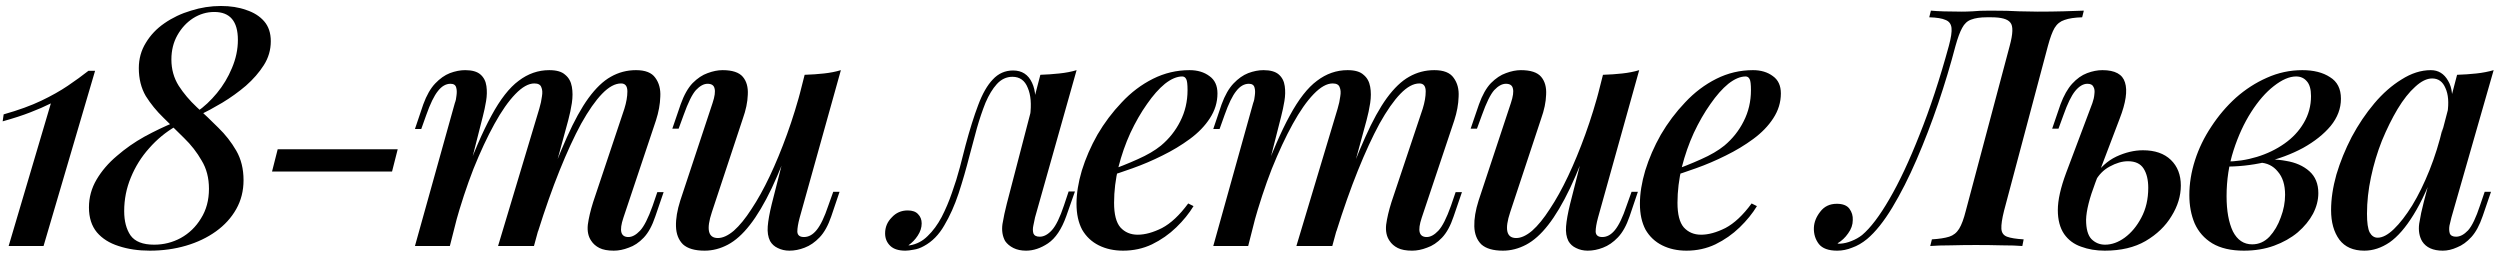 <?xml version="1.0" encoding="UTF-8"?> <svg xmlns="http://www.w3.org/2000/svg" width="376" height="38" viewBox="0 0 376 38" fill="none"> <path d="M14.3 10.65L6.55 37H1.3L7.65 15.55C6.717 16.017 5.683 16.467 4.55 16.9C3.45 17.333 2.067 17.783 0.4 18.25L0.55 17.2C2.783 16.567 4.667 15.883 6.2 15.15C7.733 14.417 9.067 13.667 10.2 12.9C11.333 12.133 12.367 11.383 13.3 10.65H14.3ZM33.228 0.9C34.661 0.9 35.928 1.1 37.028 1.5C38.161 1.867 39.062 2.433 39.728 3.2C40.395 3.967 40.728 4.967 40.728 6.2C40.728 7.5 40.378 8.7 39.678 9.8C38.978 10.9 38.078 11.933 36.978 12.9C35.878 13.833 34.695 14.683 33.428 15.45C32.195 16.183 30.995 16.833 29.828 17.4L29.628 16.8C30.695 16.067 31.695 15.133 32.628 14C33.562 12.867 34.312 11.617 34.878 10.25C35.478 8.85 35.778 7.433 35.778 6C35.778 3.2 34.595 1.8 32.228 1.8C31.095 1.8 30.028 2.117 29.028 2.75C28.061 3.383 27.278 4.233 26.678 5.3C26.078 6.367 25.778 7.583 25.778 8.95C25.778 10.417 26.145 11.733 26.878 12.9C27.611 14.033 28.512 15.1 29.578 16.1C30.678 17.1 31.762 18.133 32.828 19.2C33.895 20.233 34.795 21.383 35.528 22.65C36.261 23.917 36.628 25.4 36.628 27.1C36.628 28.7 36.261 30.15 35.528 31.45C34.795 32.75 33.778 33.867 32.478 34.8C31.178 35.733 29.678 36.45 27.978 36.95C26.278 37.45 24.462 37.7 22.528 37.7C20.795 37.7 19.228 37.467 17.828 37C16.462 36.567 15.378 35.883 14.578 34.95C13.778 33.983 13.378 32.733 13.378 31.2C13.378 29.7 13.761 28.3 14.528 27C15.295 25.7 16.311 24.517 17.578 23.45C18.845 22.35 20.228 21.383 21.728 20.55C23.262 19.717 24.762 19 26.228 18.4L26.428 19C24.928 19.867 23.595 20.967 22.428 22.3C21.262 23.6 20.345 25.067 19.678 26.7C19.012 28.3 18.678 29.983 18.678 31.75C18.678 33.25 18.995 34.467 19.628 35.4C20.295 36.333 21.478 36.8 23.178 36.8C24.611 36.8 25.945 36.467 27.178 35.8C28.445 35.1 29.462 34.117 30.228 32.85C31.028 31.583 31.428 30.1 31.428 28.4C31.428 26.767 31.061 25.35 30.328 24.15C29.628 22.917 28.745 21.783 27.678 20.75C26.645 19.717 25.611 18.7 24.578 17.7C23.545 16.7 22.662 15.617 21.928 14.45C21.228 13.25 20.878 11.85 20.878 10.25C20.878 8.85 21.228 7.583 21.928 6.45C22.628 5.283 23.561 4.3 24.728 3.5C25.928 2.667 27.262 2.033 28.728 1.6C30.195 1.133 31.695 0.9 33.228 0.9ZM41.764 22.45H59.814L58.964 25.8H40.914L41.764 22.45ZM67.658 37H62.408L68.408 15.5C68.541 15.167 68.624 14.783 68.658 14.35C68.725 13.883 68.708 13.483 68.608 13.15C68.508 12.783 68.225 12.6 67.758 12.6C67.058 12.6 66.424 12.967 65.858 13.7C65.291 14.4 64.708 15.6 64.108 17.3L63.358 19.4H62.408L63.658 15.7C64.158 14.333 64.758 13.283 65.458 12.55C66.158 11.817 66.891 11.3 67.658 11C68.458 10.7 69.225 10.55 69.958 10.55C70.991 10.55 71.758 10.767 72.258 11.2C72.758 11.633 73.058 12.217 73.158 12.95C73.258 13.65 73.241 14.4 73.108 15.2C72.975 16 72.808 16.783 72.608 17.55L67.658 37ZM81.108 16.35C81.308 15.683 81.441 15.067 81.508 14.5C81.608 13.933 81.575 13.467 81.408 13.1C81.275 12.733 80.924 12.55 80.358 12.55C79.491 12.55 78.541 13.083 77.508 14.15C76.475 15.217 75.424 16.717 74.358 18.65C73.291 20.583 72.241 22.833 71.208 25.4C70.208 27.967 69.291 30.75 68.458 33.75L69.658 27.25C71.158 23.117 72.575 19.833 73.908 17.4C75.241 14.933 76.608 13.183 78.008 12.15C79.408 11.083 80.941 10.55 82.608 10.55C83.708 10.55 84.508 10.783 85.008 11.25C85.541 11.683 85.874 12.283 86.008 13.05C86.141 13.783 86.141 14.6 86.008 15.5C85.874 16.367 85.691 17.233 85.458 18.1L80.308 37H74.908L81.108 16.35ZM93.908 16.35C94.208 15.383 94.358 14.517 94.358 13.75C94.358 12.95 94.041 12.55 93.408 12.55C92.508 12.55 91.558 13.067 90.558 14.1C89.558 15.133 88.508 16.633 87.408 18.6C86.341 20.567 85.258 22.917 84.158 25.65C83.058 28.383 81.975 31.45 80.908 34.85L81.708 29.65C82.975 26.083 84.158 23.083 85.258 20.65C86.358 18.183 87.441 16.217 88.508 14.75C89.608 13.25 90.725 12.183 91.858 11.55C93.025 10.883 94.291 10.55 95.658 10.55C97.058 10.55 98.025 10.933 98.558 11.7C99.124 12.467 99.374 13.417 99.308 14.55C99.275 15.683 99.058 16.867 98.658 18.1L93.758 32.75C93.424 33.75 93.325 34.483 93.458 34.95C93.591 35.417 93.941 35.65 94.508 35.65C95.075 35.65 95.658 35.333 96.258 34.7C96.858 34.067 97.491 32.817 98.158 30.95L98.858 28.9H99.808L98.558 32.55C98.091 33.95 97.508 35.017 96.808 35.75C96.108 36.483 95.358 36.983 94.558 37.25C93.791 37.55 93.041 37.7 92.308 37.7C91.408 37.7 90.691 37.567 90.158 37.3C89.624 37.033 89.208 36.667 88.908 36.2C88.475 35.567 88.308 34.767 88.408 33.8C88.541 32.8 88.808 31.667 89.208 30.4L93.908 16.35ZM119.568 19.6C118.334 23.067 117.168 25.967 116.068 28.3C114.968 30.6 113.868 32.45 112.768 33.85C111.701 35.217 110.601 36.2 109.468 36.8C108.334 37.4 107.168 37.7 105.968 37.7C104.501 37.7 103.418 37.383 102.718 36.75C102.051 36.083 101.701 35.183 101.668 34.05C101.634 32.917 101.851 31.617 102.318 30.15L107.168 15.5C107.501 14.5 107.601 13.767 107.468 13.3C107.368 12.833 107.018 12.6 106.418 12.6C105.851 12.6 105.268 12.917 104.668 13.55C104.101 14.183 103.484 15.433 102.818 17.3L102.068 19.35H101.118L102.368 15.7C102.868 14.3 103.468 13.233 104.168 12.5C104.901 11.767 105.651 11.267 106.418 11C107.218 10.7 107.968 10.55 108.668 10.55C110.134 10.55 111.151 10.883 111.718 11.55C112.284 12.217 112.534 13.117 112.468 14.25C112.434 15.35 112.184 16.55 111.718 17.85L107.068 31.9C106.201 34.5 106.501 35.8 107.968 35.8C108.701 35.8 109.501 35.433 110.368 34.7C111.234 33.933 112.118 32.85 113.018 31.45C113.951 30.05 114.868 28.4 115.768 26.5C116.668 24.6 117.534 22.5 118.368 20.2C119.201 17.9 119.951 15.467 120.618 12.9L119.568 19.6ZM120.268 32.75C120.034 33.617 119.918 34.317 119.918 34.85C119.951 35.383 120.284 35.65 120.918 35.65C121.618 35.65 122.251 35.3 122.818 34.6C123.418 33.867 124.001 32.65 124.568 30.95L125.318 28.85H126.268L125.018 32.55C124.551 33.917 123.968 34.967 123.268 35.7C122.568 36.433 121.818 36.95 121.018 37.25C120.251 37.55 119.484 37.7 118.718 37.7C118.084 37.7 117.501 37.567 116.968 37.3C116.468 37.067 116.084 36.717 115.818 36.25C115.518 35.65 115.401 34.917 115.468 34.05C115.534 33.183 115.734 32.067 116.068 30.7L121.018 11.25C122.051 11.217 123.018 11.15 123.918 11.05C124.851 10.95 125.701 10.783 126.468 10.55L120.268 32.75ZM155.67 32.7C155.604 33.033 155.52 33.433 155.42 33.9C155.32 34.333 155.32 34.733 155.42 35.1C155.554 35.433 155.87 35.6 156.37 35.6C157.004 35.6 157.62 35.267 158.22 34.6C158.82 33.933 159.42 32.7 160.02 30.9L160.72 28.8H161.67L160.37 32.5C159.67 34.467 158.754 35.833 157.62 36.6C156.52 37.333 155.42 37.7 154.32 37.7C153.587 37.7 152.954 37.567 152.42 37.3C151.887 37.033 151.47 36.683 151.17 36.25C150.77 35.517 150.637 34.667 150.77 33.7C150.937 32.7 151.154 31.683 151.42 30.65L156.47 11.25C157.437 11.217 158.387 11.15 159.32 11.05C160.287 10.95 161.154 10.783 161.92 10.55L155.67 32.7ZM136.82 36.9C137.854 36.733 138.754 36.267 139.52 35.5C140.32 34.733 141.02 33.783 141.62 32.65C142.22 31.483 142.737 30.267 143.17 29C143.637 27.7 144.037 26.417 144.37 25.15C144.704 23.883 144.987 22.783 145.22 21.85C145.854 19.483 146.487 17.467 147.12 15.8C147.754 14.1 148.487 12.817 149.32 11.95C150.154 11.05 151.17 10.6 152.37 10.6C153.704 10.6 154.654 11.217 155.22 12.45C155.787 13.65 155.87 15.217 155.47 17.15L154.92 17.45C155.154 15.683 155.037 14.267 154.57 13.2C154.137 12.1 153.37 11.55 152.27 11.55C151.37 11.55 150.587 11.917 149.92 12.65C149.287 13.35 148.72 14.283 148.22 15.45C147.754 16.617 147.32 17.9 146.92 19.3C146.554 20.7 146.187 22.067 145.82 23.4C145.32 25.367 144.77 27.267 144.17 29.1C143.57 30.9 142.854 32.5 142.02 33.9C141.22 35.3 140.204 36.333 138.97 37C138.437 37.3 137.92 37.483 137.42 37.55C136.92 37.65 136.504 37.7 136.17 37.7C135.17 37.7 134.42 37.467 133.92 37C133.387 36.5 133.12 35.867 133.12 35.1C133.12 34.167 133.454 33.367 134.12 32.7C134.754 32 135.554 31.65 136.52 31.65C137.22 31.65 137.737 31.833 138.07 32.2C138.437 32.567 138.62 33.033 138.62 33.6C138.62 34.233 138.42 34.85 138.02 35.45C137.654 36.017 137.187 36.5 136.62 36.9C136.654 36.9 136.687 36.9 136.72 36.9C136.754 36.9 136.787 36.9 136.82 36.9ZM166.457 25.8C168.157 25.2 169.707 24.583 171.107 23.95C172.54 23.317 173.707 22.633 174.607 21.9C175.84 20.867 176.807 19.65 177.507 18.25C178.24 16.817 178.607 15.25 178.607 13.55C178.607 12.683 178.54 12.133 178.407 11.9C178.274 11.633 178.074 11.5 177.807 11.5C177.007 11.5 176.14 11.867 175.207 12.6C174.307 13.333 173.407 14.35 172.507 15.65C171.607 16.917 170.774 18.367 170.007 20C169.274 21.6 168.674 23.317 168.207 25.15C167.774 26.95 167.557 28.733 167.557 30.5C167.557 32.233 167.874 33.467 168.507 34.2C169.174 34.933 170.04 35.3 171.107 35.3C172.207 35.3 173.424 34.967 174.757 34.3C176.09 33.6 177.407 32.367 178.707 30.6L179.507 31C178.84 32.1 177.974 33.167 176.907 34.2C175.84 35.233 174.624 36.083 173.257 36.75C171.924 37.383 170.474 37.7 168.907 37.7C167.54 37.7 166.324 37.433 165.257 36.9C164.19 36.367 163.357 35.583 162.757 34.55C162.19 33.483 161.907 32.183 161.907 30.65C161.907 29.117 162.174 27.45 162.707 25.65C163.274 23.817 164.057 22.017 165.057 20.25C166.09 18.483 167.307 16.867 168.707 15.4C170.107 13.9 171.674 12.717 173.407 11.85C175.14 10.983 176.974 10.55 178.907 10.55C180.107 10.55 181.107 10.85 181.907 11.45C182.707 12.017 183.107 12.883 183.107 14.05C183.107 15.383 182.724 16.633 181.957 17.8C181.224 18.933 180.224 19.967 178.957 20.9C177.69 21.833 176.307 22.667 174.807 23.4C173.34 24.133 171.857 24.767 170.357 25.3C168.89 25.833 167.574 26.267 166.407 26.6L166.457 25.8ZM187.726 37H182.476L188.476 15.5C188.61 15.167 188.693 14.783 188.726 14.35C188.793 13.883 188.776 13.483 188.676 13.15C188.576 12.783 188.293 12.6 187.826 12.6C187.126 12.6 186.493 12.967 185.926 13.7C185.36 14.4 184.776 15.6 184.176 17.3L183.426 19.4H182.476L183.726 15.7C184.226 14.333 184.826 13.283 185.526 12.55C186.226 11.817 186.96 11.3 187.726 11C188.526 10.7 189.293 10.55 190.026 10.55C191.06 10.55 191.826 10.767 192.326 11.2C192.826 11.633 193.126 12.217 193.226 12.95C193.326 13.65 193.31 14.4 193.176 15.2C193.043 16 192.876 16.783 192.676 17.55L187.726 37ZM201.176 16.35C201.376 15.683 201.51 15.067 201.576 14.5C201.676 13.933 201.643 13.467 201.476 13.1C201.343 12.733 200.993 12.55 200.426 12.55C199.56 12.55 198.61 13.083 197.576 14.15C196.543 15.217 195.493 16.717 194.426 18.65C193.36 20.583 192.31 22.833 191.276 25.4C190.276 27.967 189.36 30.75 188.526 33.75L189.726 27.25C191.226 23.117 192.643 19.833 193.976 17.4C195.31 14.933 196.676 13.183 198.076 12.15C199.476 11.083 201.01 10.55 202.676 10.55C203.776 10.55 204.576 10.783 205.076 11.25C205.61 11.683 205.943 12.283 206.076 13.05C206.21 13.783 206.21 14.6 206.076 15.5C205.943 16.367 205.76 17.233 205.526 18.1L200.376 37H194.976L201.176 16.35ZM213.976 16.35C214.276 15.383 214.426 14.517 214.426 13.75C214.426 12.95 214.11 12.55 213.476 12.55C212.576 12.55 211.626 13.067 210.626 14.1C209.626 15.133 208.576 16.633 207.476 18.6C206.41 20.567 205.326 22.917 204.226 25.65C203.126 28.383 202.043 31.45 200.976 34.85L201.776 29.65C203.043 26.083 204.226 23.083 205.326 20.65C206.426 18.183 207.51 16.217 208.576 14.75C209.676 13.25 210.793 12.183 211.926 11.55C213.093 10.883 214.36 10.55 215.726 10.55C217.126 10.55 218.093 10.933 218.626 11.7C219.193 12.467 219.443 13.417 219.376 14.55C219.343 15.683 219.126 16.867 218.726 18.1L213.826 32.75C213.493 33.75 213.393 34.483 213.526 34.95C213.66 35.417 214.01 35.65 214.576 35.65C215.143 35.65 215.726 35.333 216.326 34.7C216.926 34.067 217.56 32.817 218.226 30.95L218.926 28.9H219.876L218.626 32.55C218.16 33.95 217.576 35.017 216.876 35.75C216.176 36.483 215.426 36.983 214.626 37.25C213.86 37.55 213.11 37.7 212.376 37.7C211.476 37.7 210.76 37.567 210.226 37.3C209.693 37.033 209.276 36.667 208.976 36.2C208.543 35.567 208.376 34.767 208.476 33.8C208.61 32.8 208.876 31.667 209.276 30.4L213.976 16.35ZM239.636 19.6C238.403 23.067 237.236 25.967 236.136 28.3C235.036 30.6 233.936 32.45 232.836 33.85C231.769 35.217 230.669 36.2 229.536 36.8C228.403 37.4 227.236 37.7 226.036 37.7C224.569 37.7 223.486 37.383 222.786 36.75C222.119 36.083 221.769 35.183 221.736 34.05C221.703 32.917 221.919 31.617 222.386 30.15L227.236 15.5C227.569 14.5 227.669 13.767 227.536 13.3C227.436 12.833 227.086 12.6 226.486 12.6C225.919 12.6 225.336 12.917 224.736 13.55C224.169 14.183 223.553 15.433 222.886 17.3L222.136 19.35H221.186L222.436 15.7C222.936 14.3 223.536 13.233 224.236 12.5C224.969 11.767 225.719 11.267 226.486 11C227.286 10.7 228.036 10.55 228.736 10.55C230.203 10.55 231.219 10.883 231.786 11.55C232.353 12.217 232.603 13.117 232.536 14.25C232.503 15.35 232.253 16.55 231.786 17.85L227.136 31.9C226.269 34.5 226.569 35.8 228.036 35.8C228.769 35.8 229.569 35.433 230.436 34.7C231.303 33.933 232.186 32.85 233.086 31.45C234.019 30.05 234.936 28.4 235.836 26.5C236.736 24.6 237.603 22.5 238.436 20.2C239.269 17.9 240.019 15.467 240.686 12.9L239.636 19.6ZM240.336 32.75C240.103 33.617 239.986 34.317 239.986 34.85C240.019 35.383 240.353 35.65 240.986 35.65C241.686 35.65 242.319 35.3 242.886 34.6C243.486 33.867 244.069 32.65 244.636 30.95L245.386 28.85H246.336L245.086 32.55C244.619 33.917 244.036 34.967 243.336 35.7C242.636 36.433 241.886 36.95 241.086 37.25C240.319 37.55 239.553 37.7 238.786 37.7C238.153 37.7 237.569 37.567 237.036 37.3C236.536 37.067 236.153 36.717 235.886 36.25C235.586 35.65 235.469 34.917 235.536 34.05C235.603 33.183 235.803 32.067 236.136 30.7L241.086 11.25C242.119 11.217 243.086 11.15 243.986 11.05C244.919 10.95 245.769 10.783 246.536 10.55L240.336 32.75ZM251.193 25.8C252.893 25.2 254.443 24.583 255.843 23.95C257.277 23.317 258.443 22.633 259.343 21.9C260.577 20.867 261.543 19.65 262.243 18.25C262.977 16.817 263.343 15.25 263.343 13.55C263.343 12.683 263.277 12.133 263.143 11.9C263.01 11.633 262.81 11.5 262.543 11.5C261.743 11.5 260.877 11.867 259.943 12.6C259.043 13.333 258.143 14.35 257.243 15.65C256.343 16.917 255.51 18.367 254.743 20C254.01 21.6 253.41 23.317 252.943 25.15C252.51 26.95 252.293 28.733 252.293 30.5C252.293 32.233 252.61 33.467 253.243 34.2C253.91 34.933 254.777 35.3 255.843 35.3C256.943 35.3 258.16 34.967 259.493 34.3C260.827 33.6 262.143 32.367 263.443 30.6L264.243 31C263.577 32.1 262.71 33.167 261.643 34.2C260.577 35.233 259.36 36.083 257.993 36.75C256.66 37.383 255.21 37.7 253.643 37.7C252.277 37.7 251.06 37.433 249.993 36.9C248.927 36.367 248.093 35.583 247.493 34.55C246.927 33.483 246.643 32.183 246.643 30.65C246.643 29.117 246.91 27.45 247.443 25.65C248.01 23.817 248.793 22.017 249.793 20.25C250.827 18.483 252.043 16.867 253.443 15.4C254.843 13.9 256.41 12.717 258.143 11.85C259.877 10.983 261.71 10.55 263.643 10.55C264.843 10.55 265.843 10.85 266.643 11.45C267.443 12.017 267.843 12.883 267.843 14.05C267.843 15.383 267.46 16.633 266.693 17.8C265.96 18.933 264.96 19.967 263.693 20.9C262.427 21.833 261.043 22.667 259.543 23.4C258.077 24.133 256.593 24.767 255.093 25.3C253.627 25.833 252.31 26.267 251.143 26.6L251.193 25.8ZM276.758 36.65C277.324 36.617 277.891 36.483 278.458 36.25C279.058 36.017 279.591 35.717 280.058 35.35C281.324 34.283 282.691 32.483 284.158 29.95C285.658 27.383 287.174 24.15 288.708 20.25C290.274 16.35 291.741 11.9 293.108 6.9C293.441 5.667 293.574 4.767 293.508 4.2C293.441 3.6 293.141 3.2 292.608 3C292.108 2.767 291.291 2.633 290.158 2.6L290.408 1.6C291.474 1.7 293.024 1.75 295.058 1.75C295.558 1.75 296.108 1.733 296.708 1.7C297.308 1.633 298.174 1.6 299.308 1.6C301.174 1.6 302.624 1.633 303.658 1.7C304.691 1.733 305.624 1.75 306.458 1.75C307.858 1.75 309.158 1.733 310.358 1.7C311.591 1.667 312.608 1.633 313.408 1.6L313.158 2.6C312.024 2.633 311.141 2.767 310.508 3C309.874 3.2 309.374 3.6 309.008 4.2C308.674 4.767 308.341 5.667 308.008 6.9L301.408 31.7C301.108 32.9 300.974 33.8 301.008 34.4C301.041 35 301.324 35.4 301.858 35.6C302.391 35.8 303.224 35.933 304.358 36L304.158 37C303.391 36.933 302.374 36.9 301.108 36.9C299.874 36.867 298.558 36.85 297.158 36.85C295.891 36.85 294.641 36.867 293.408 36.9C292.174 36.9 291.141 36.933 290.308 37L290.558 36C291.658 35.933 292.524 35.8 293.158 35.6C293.791 35.4 294.291 35 294.658 34.4C295.024 33.8 295.358 32.9 295.658 31.7L302.258 6.9C302.758 5.067 302.791 3.9 302.358 3.4C301.958 2.867 301.008 2.6 299.508 2.6H298.808C297.841 2.6 297.058 2.717 296.458 2.95C295.891 3.15 295.441 3.567 295.108 4.2C294.774 4.8 294.441 5.7 294.108 6.9C293.374 9.7 292.508 12.583 291.508 15.55C290.508 18.483 289.424 21.3 288.258 24C287.091 26.7 285.874 29.1 284.608 31.2C283.341 33.3 282.074 34.883 280.808 35.95C280.074 36.55 279.324 36.983 278.558 37.25C277.824 37.55 277.074 37.7 276.308 37.7C275.008 37.7 274.091 37.367 273.558 36.7C273.024 36 272.774 35.183 272.808 34.25C272.841 33.417 273.158 32.617 273.758 31.85C274.358 31.05 275.191 30.65 276.258 30.65C277.158 30.65 277.791 30.9 278.158 31.4C278.524 31.9 278.691 32.467 278.658 33.1C278.658 33.8 278.424 34.467 277.958 35.1C277.524 35.733 276.991 36.233 276.358 36.6C276.424 36.633 276.474 36.65 276.508 36.65C276.574 36.65 276.658 36.65 276.758 36.65ZM322.297 22.6C324.097 22.6 325.497 23.083 326.497 24.05C327.497 25.017 327.997 26.3 327.997 27.9C327.997 29.467 327.53 31 326.597 32.5C325.697 34 324.397 35.25 322.697 36.25C321.03 37.217 318.98 37.7 316.547 37.7C315.247 37.7 314.064 37.5 312.997 37.1C311.93 36.733 311.08 36.1 310.447 35.2C309.814 34.267 309.497 33.067 309.497 31.6C309.497 30.1 309.914 28.233 310.747 26L314.697 15.5C314.864 15.033 314.964 14.583 314.997 14.15C315.064 13.683 315.014 13.317 314.847 13.05C314.714 12.75 314.414 12.6 313.947 12.6C313.314 12.6 312.697 12.967 312.097 13.7C311.53 14.4 310.947 15.6 310.347 17.3L309.597 19.35H308.647L309.897 15.7C310.397 14.367 310.98 13.333 311.647 12.6C312.347 11.833 313.097 11.3 313.897 11C314.697 10.7 315.464 10.55 316.197 10.55C318.097 10.55 319.23 11.167 319.597 12.4C319.997 13.633 319.73 15.45 318.797 17.85L315.147 27.45C314.247 29.817 313.78 31.683 313.747 33.05C313.747 34.417 314.014 35.383 314.547 35.95C315.114 36.517 315.797 36.8 316.597 36.8C317.597 36.8 318.58 36.45 319.547 35.75C320.547 35.017 321.38 34.017 322.047 32.75C322.747 31.45 323.097 29.95 323.097 28.25C323.097 27.05 322.864 26.083 322.397 25.35C321.93 24.617 321.147 24.25 320.047 24.25C319.18 24.25 318.264 24.517 317.297 25.05C316.364 25.55 315.63 26.3 315.097 27.3L314.897 26.65C315.83 25.217 316.964 24.183 318.297 23.55C319.664 22.917 320.997 22.6 322.297 22.6ZM338.727 36.75C339.727 36.75 340.594 36.367 341.327 35.6C342.061 34.8 342.627 33.833 343.027 32.7C343.461 31.567 343.677 30.433 343.677 29.3C343.677 27.8 343.311 26.633 342.577 25.8C341.877 24.933 340.944 24.483 339.777 24.45L339.477 24.15C340.977 23.917 342.427 23.933 343.827 24.2C345.261 24.433 346.427 24.95 347.327 25.75C348.227 26.55 348.677 27.65 348.677 29.05C348.677 30.083 348.411 31.117 347.877 32.15C347.344 33.15 346.577 34.083 345.577 34.95C344.577 35.783 343.394 36.45 342.027 36.95C340.661 37.45 339.144 37.7 337.477 37.7C335.544 37.7 333.961 37.333 332.727 36.6C331.527 35.867 330.644 34.867 330.077 33.6C329.544 32.333 329.277 30.917 329.277 29.35C329.277 27.617 329.561 25.867 330.127 24.1C330.694 22.333 331.511 20.65 332.577 19.05C333.644 17.417 334.877 15.967 336.277 14.7C337.711 13.433 339.261 12.433 340.927 11.7C342.627 10.933 344.411 10.55 346.277 10.55C347.977 10.55 349.361 10.9 350.427 11.6C351.527 12.267 352.077 13.35 352.077 14.85C352.077 16.317 351.561 17.683 350.527 18.95C349.494 20.183 348.111 21.283 346.377 22.25C344.644 23.183 342.727 23.9 340.627 24.4C338.561 24.867 336.494 25.083 334.427 25.05L334.677 24.3C336.311 24.3 337.894 24.067 339.427 23.6C340.961 23.133 342.344 22.467 343.577 21.6C344.811 20.733 345.777 19.7 346.477 18.5C347.211 17.267 347.577 15.917 347.577 14.45C347.577 13.417 347.361 12.667 346.927 12.2C346.527 11.733 345.994 11.5 345.327 11.5C344.327 11.5 343.211 11.983 341.977 12.95C340.777 13.883 339.644 15.183 338.577 16.85C337.511 18.517 336.627 20.433 335.927 22.6C335.227 24.767 334.877 27.067 334.877 29.5C334.877 31.7 335.194 33.467 335.827 34.8C336.494 36.1 337.461 36.75 338.727 36.75ZM357.595 35.75C358.328 35.75 359.145 35.317 360.045 34.45C360.945 33.583 361.862 32.4 362.795 30.9C363.728 29.367 364.595 27.6 365.395 25.6C366.195 23.6 366.862 21.467 367.395 19.2L366.495 24.65C365.362 27.817 364.195 30.367 362.995 32.3C361.828 34.2 360.628 35.583 359.395 36.45C358.162 37.283 356.895 37.7 355.595 37.7C353.928 37.7 352.678 37.15 351.845 36.05C351.012 34.917 350.595 33.433 350.595 31.6C350.595 29.933 350.862 28.15 351.395 26.25C351.962 24.35 352.728 22.467 353.695 20.6C354.695 18.733 355.828 17.05 357.095 15.55C358.362 14.05 359.728 12.85 361.195 11.95C362.662 11.017 364.128 10.55 365.595 10.55C366.728 10.55 367.595 11.083 368.195 12.15C368.828 13.183 368.978 14.7 368.645 16.7L368.095 17C368.328 15.433 368.228 14.183 367.795 13.25C367.395 12.283 366.728 11.8 365.795 11.8C364.995 11.8 364.145 12.217 363.245 13.05C362.345 13.85 361.462 14.967 360.595 16.4C359.762 17.8 358.978 19.383 358.245 21.15C357.545 22.917 356.995 24.75 356.595 26.65C356.195 28.517 355.995 30.35 355.995 32.15C355.995 33.483 356.128 34.417 356.395 34.95C356.695 35.483 357.095 35.75 357.595 35.75ZM369.545 11.25C370.545 11.217 371.512 11.15 372.445 11.05C373.378 10.95 374.245 10.783 375.045 10.55L368.695 32.7C368.595 33.067 368.495 33.483 368.395 33.95C368.328 34.383 368.345 34.767 368.445 35.1C368.578 35.433 368.895 35.6 369.395 35.6C369.995 35.6 370.595 35.283 371.195 34.65C371.795 33.983 372.395 32.733 372.995 30.9L373.695 28.85H374.645L373.395 32.5C372.928 33.867 372.362 34.917 371.695 35.65C371.028 36.383 370.312 36.9 369.545 37.2C368.812 37.533 368.095 37.7 367.395 37.7C365.928 37.7 364.895 37.233 364.295 36.3C363.862 35.567 363.712 34.683 363.845 33.65C364.012 32.583 364.245 31.483 364.545 30.35L369.545 11.25Z" fill="black"></path> </svg> 